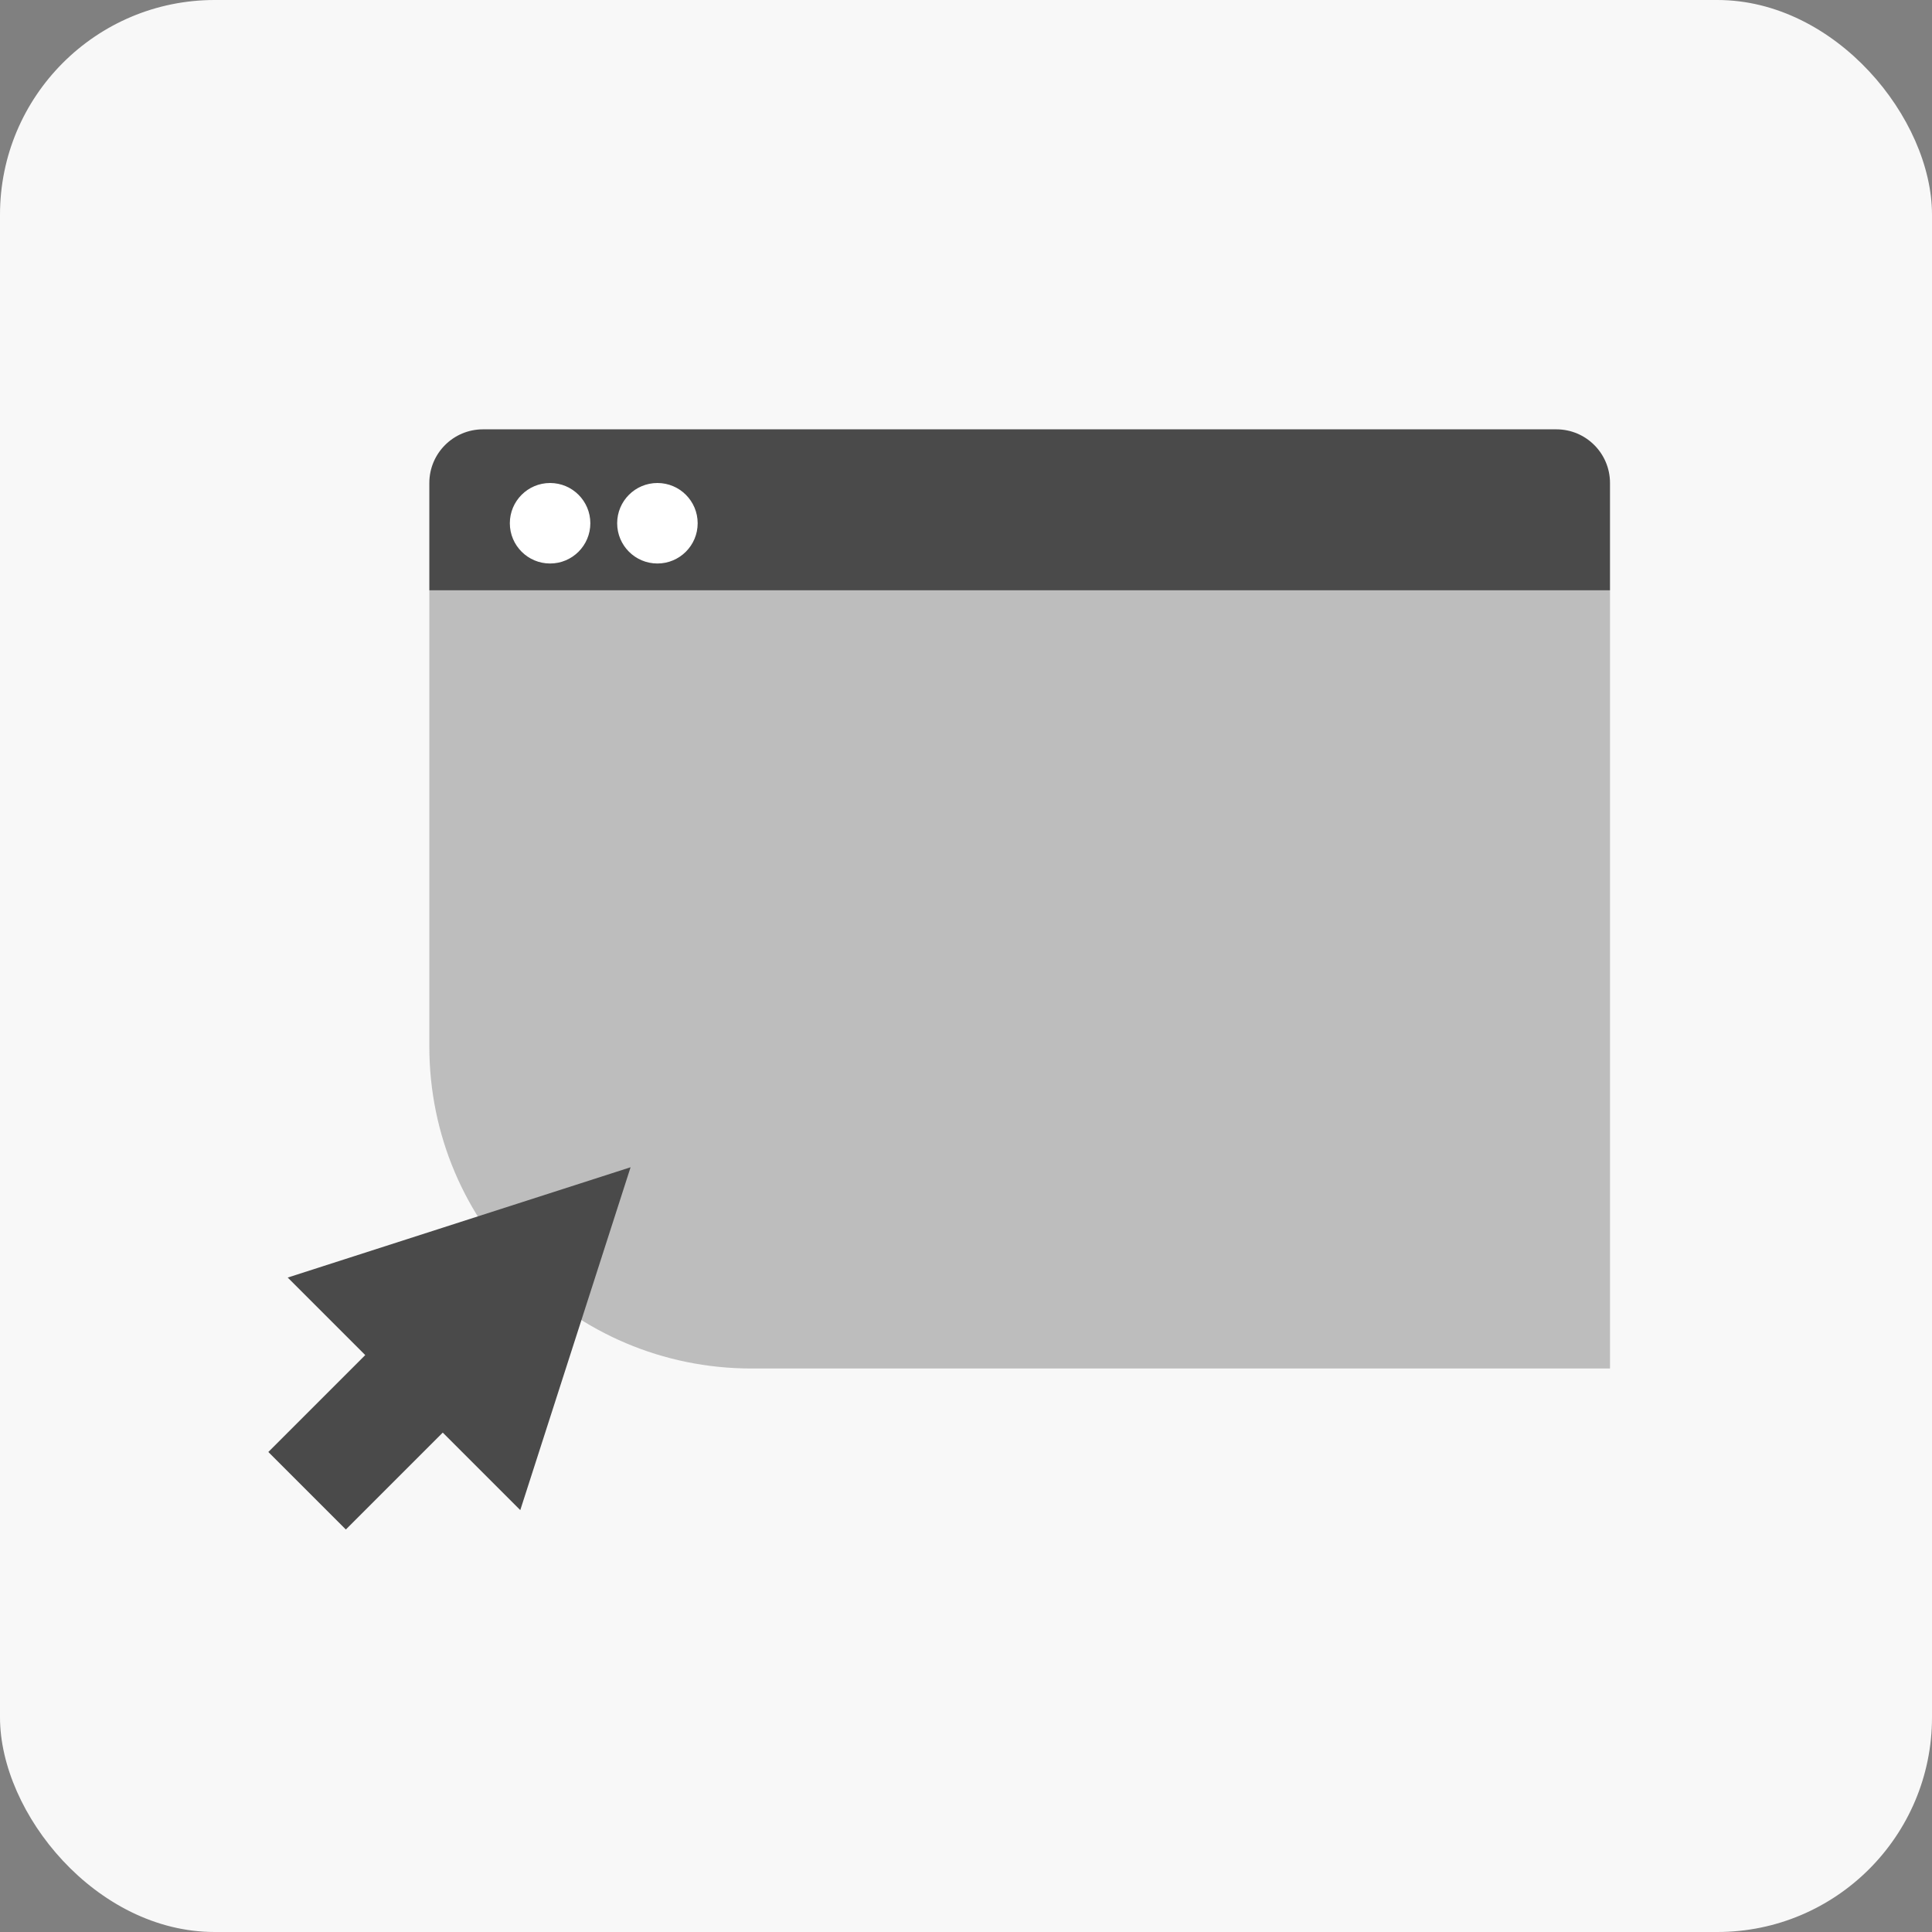 <svg width="72" height="72" viewBox="0 0 72 72" fill="none" xmlns="http://www.w3.org/2000/svg">
<rect x="0" y="0" width="72" height="72" fill="#808080" stroke="none"/>
<rect width="72" height="72" rx="8" fill="#F8F8F8"/>
<path d="M16 22H60V51H28C21.373 51 16 45.627 16 39V22Z" fill="#BDBDBD"/>
<path d="M23.5 43.5L10.722 47.611L13.611 50.5L10 54.111L12.889 57L16.5 53.389L19.389 56.278L23.5 43.5Z" fill="#4A4A4A"/>
<path d="M16 22H60V18C60 16.895 59.105 16 58 16H18C16.895 16 16 16.895 16 18V22Z" fill="#4A4A4A"/>
<circle cx="20.5" cy="19.5" r="1.5" fill="white"/>
<circle cx="24.5" cy="19.5" r="1.5" fill="white"/>
</svg>

